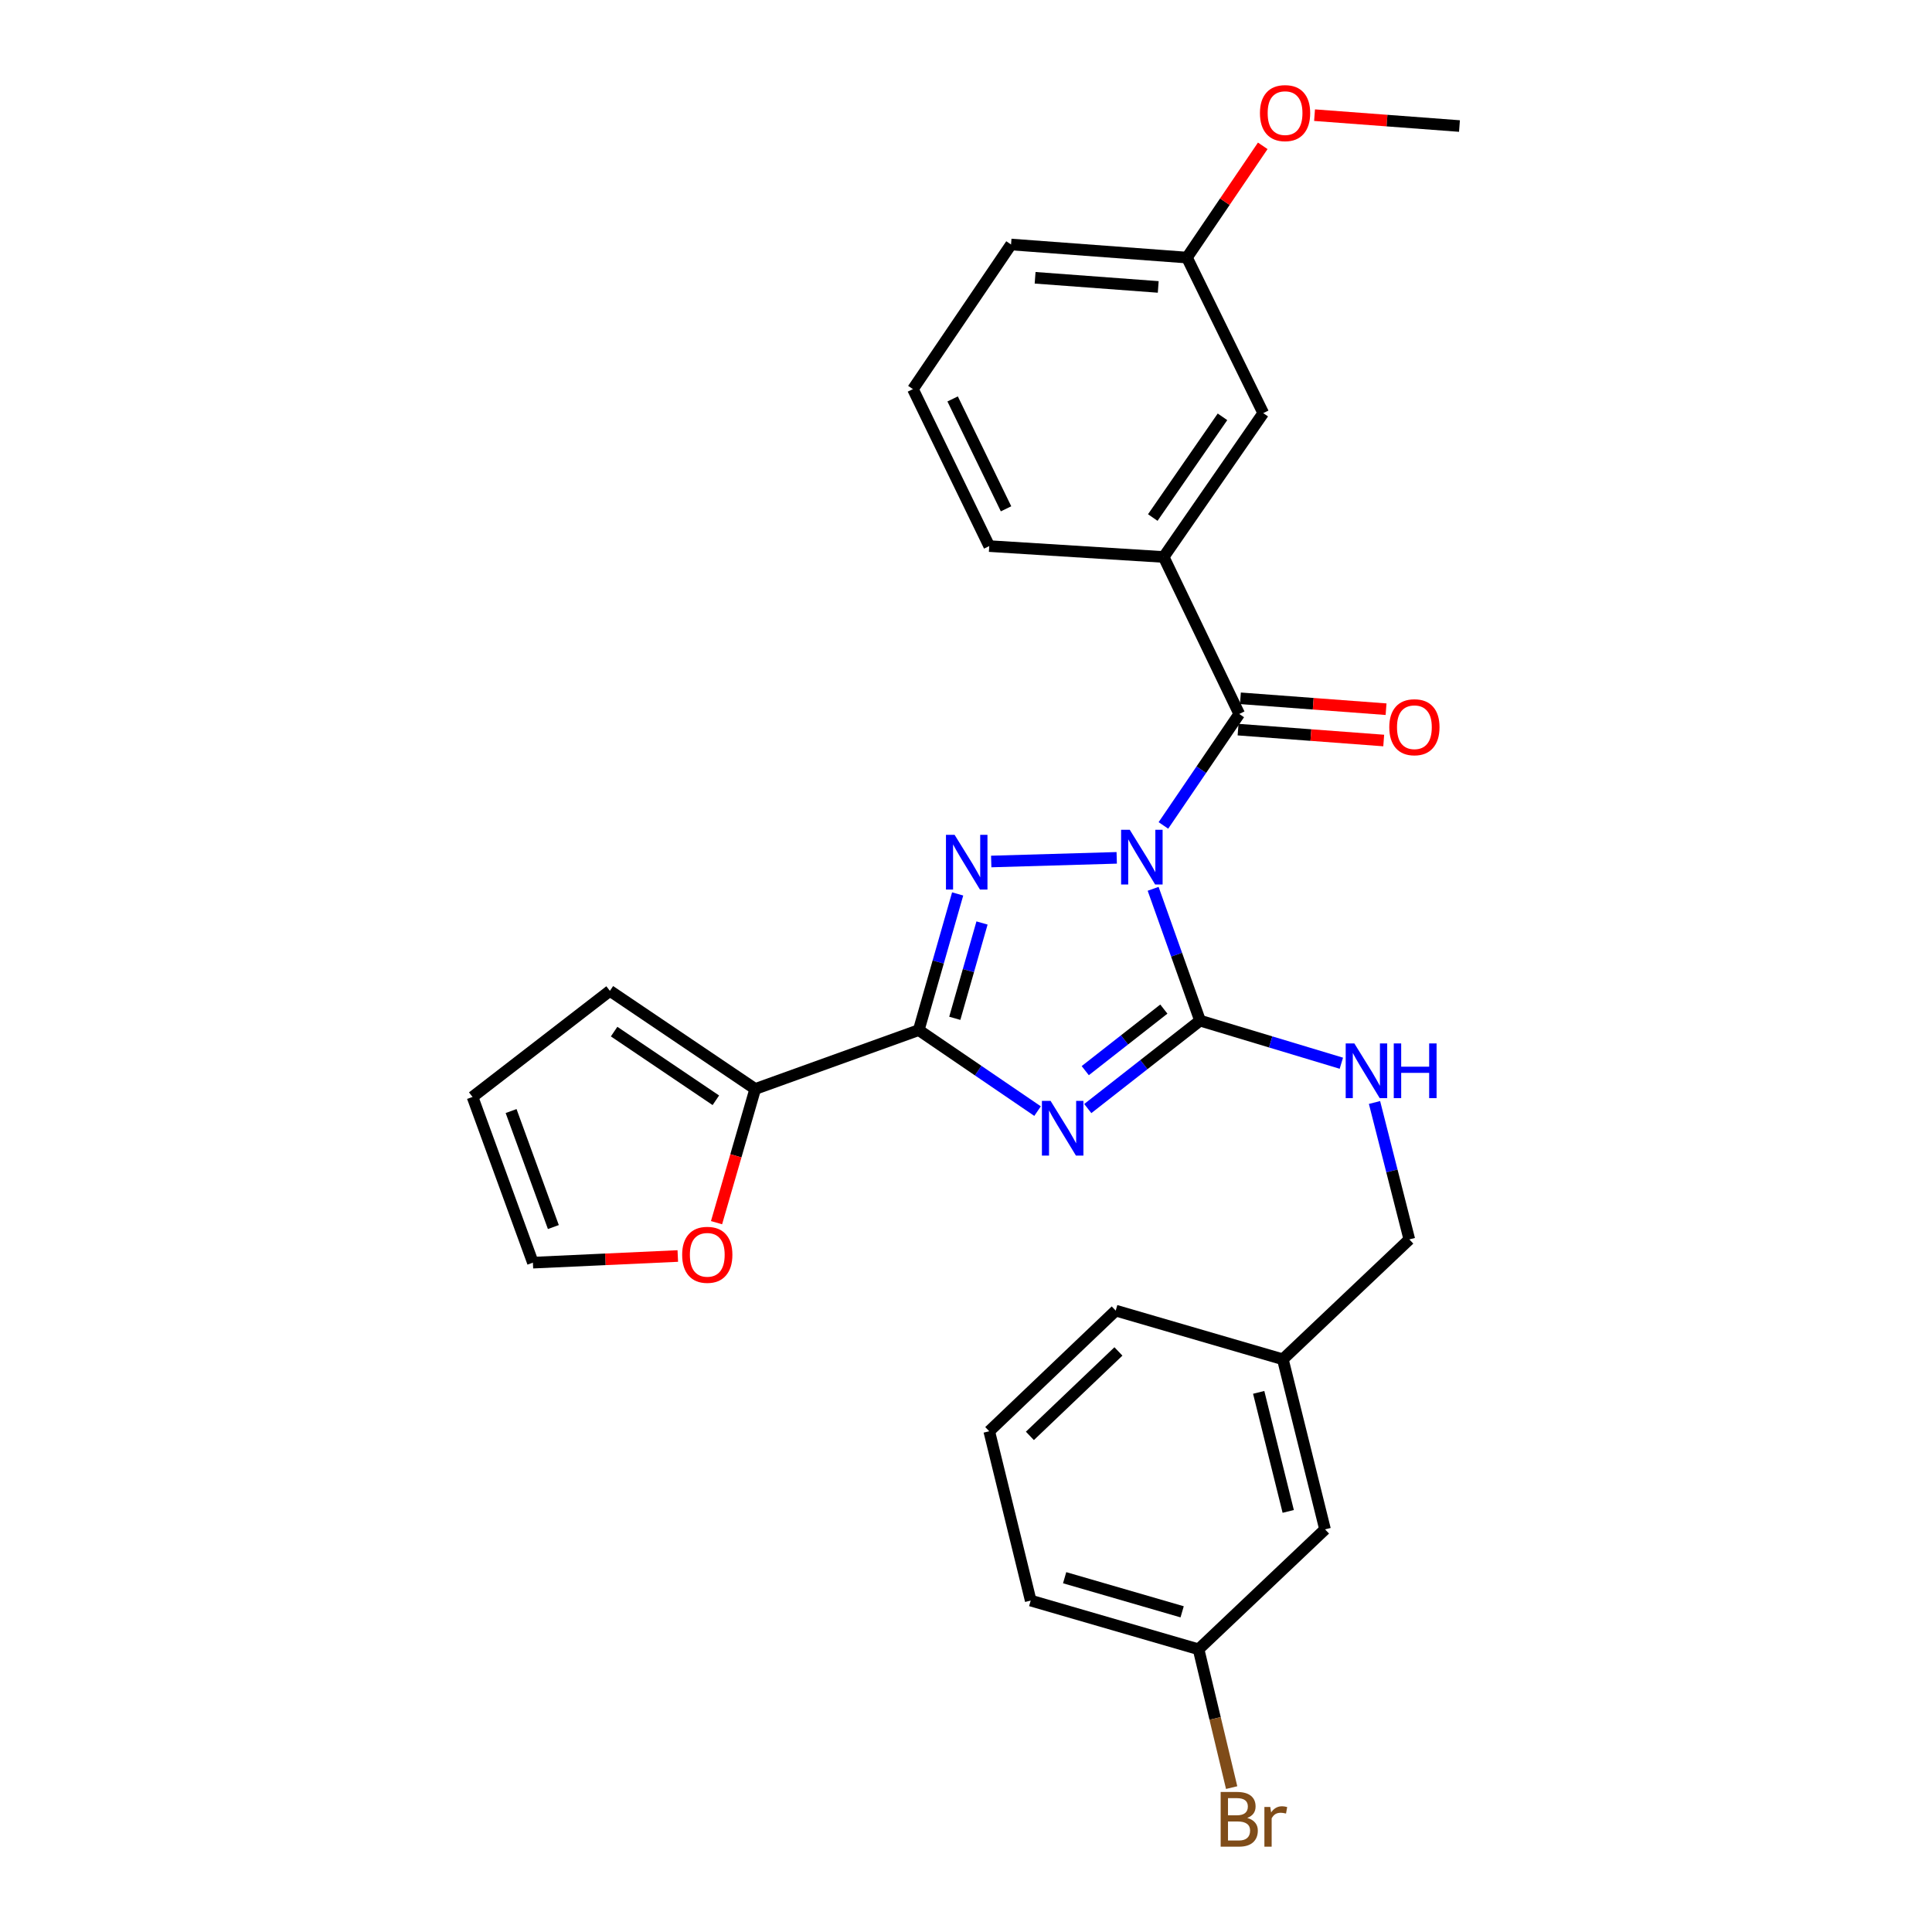 <?xml version='1.0' encoding='iso-8859-1'?>
<svg version='1.1' baseProfile='full'
              xmlns='http://www.w3.org/2000/svg'
                      xmlns:rdkit='http://www.rdkit.org/xml'
                      xmlns:xlink='http://www.w3.org/1999/xlink'
                  xml:space='preserve'
width='1000px' height='1000px' viewBox='0 0 1000 1000'>
<!-- END OF HEADER -->
<rect style='opacity:1.0;fill:#FFFFFF;stroke:none' width='1000' height='1000' x='0' y='0'> </rect>
<path class='bond-1' d='M 596.861,460.048 L 609.002,494.163' style='fill:none;fill-rule:evenodd;stroke:#0000FF;stroke-width:6px;stroke-linecap:butt;stroke-linejoin:miter;stroke-opacity:1' />
<path class='bond-1' d='M 609.002,494.163 L 621.144,528.279' style='fill:none;fill-rule:evenodd;stroke:#000000;stroke-width:6px;stroke-linecap:butt;stroke-linejoin:miter;stroke-opacity:1' />
<path class='bond-2' d='M 578.015,444.02 L 513.052,445.91' style='fill:none;fill-rule:evenodd;stroke:#0000FF;stroke-width:6px;stroke-linecap:butt;stroke-linejoin:miter;stroke-opacity:1' />
<path class='bond-4' d='M 602.179,427.242 L 621.804,398.393' style='fill:none;fill-rule:evenodd;stroke:#0000FF;stroke-width:6px;stroke-linecap:butt;stroke-linejoin:miter;stroke-opacity:1' />
<path class='bond-4' d='M 621.804,398.393 L 641.429,369.545' style='fill:none;fill-rule:evenodd;stroke:#000000;stroke-width:6px;stroke-linecap:butt;stroke-linejoin:miter;stroke-opacity:1' />
<path class='bond-0' d='M 563.034,573.789 L 592.089,551.034' style='fill:none;fill-rule:evenodd;stroke:#0000FF;stroke-width:6px;stroke-linecap:butt;stroke-linejoin:miter;stroke-opacity:1' />
<path class='bond-0' d='M 592.089,551.034 L 621.144,528.279' style='fill:none;fill-rule:evenodd;stroke:#000000;stroke-width:6px;stroke-linecap:butt;stroke-linejoin:miter;stroke-opacity:1' />
<path class='bond-0' d='M 561.727,554.164 L 582.065,538.235' style='fill:none;fill-rule:evenodd;stroke:#0000FF;stroke-width:6px;stroke-linecap:butt;stroke-linejoin:miter;stroke-opacity:1' />
<path class='bond-0' d='M 582.065,538.235 L 602.403,522.306' style='fill:none;fill-rule:evenodd;stroke:#000000;stroke-width:6px;stroke-linecap:butt;stroke-linejoin:miter;stroke-opacity:1' />
<path class='bond-28' d='M 537.042,575.111 L 506.292,554.147' style='fill:none;fill-rule:evenodd;stroke:#0000FF;stroke-width:6px;stroke-linecap:butt;stroke-linejoin:miter;stroke-opacity:1' />
<path class='bond-28' d='M 506.292,554.147 L 475.542,533.183' style='fill:none;fill-rule:evenodd;stroke:#000000;stroke-width:6px;stroke-linecap:butt;stroke-linejoin:miter;stroke-opacity:1' />
<path class='bond-7' d='M 621.144,528.279 L 657.713,539.3' style='fill:none;fill-rule:evenodd;stroke:#000000;stroke-width:6px;stroke-linecap:butt;stroke-linejoin:miter;stroke-opacity:1' />
<path class='bond-7' d='M 657.713,539.3 L 694.282,550.322' style='fill:none;fill-rule:evenodd;stroke:#0000FF;stroke-width:6px;stroke-linecap:butt;stroke-linejoin:miter;stroke-opacity:1' />
<path class='bond-3' d='M 495.679,462.699 L 485.611,497.941' style='fill:none;fill-rule:evenodd;stroke:#0000FF;stroke-width:6px;stroke-linecap:butt;stroke-linejoin:miter;stroke-opacity:1' />
<path class='bond-3' d='M 485.611,497.941 L 475.542,533.183' style='fill:none;fill-rule:evenodd;stroke:#000000;stroke-width:6px;stroke-linecap:butt;stroke-linejoin:miter;stroke-opacity:1' />
<path class='bond-3' d='M 508.29,477.737 L 501.242,502.407' style='fill:none;fill-rule:evenodd;stroke:#0000FF;stroke-width:6px;stroke-linecap:butt;stroke-linejoin:miter;stroke-opacity:1' />
<path class='bond-3' d='M 501.242,502.407 L 494.194,527.077' style='fill:none;fill-rule:evenodd;stroke:#000000;stroke-width:6px;stroke-linecap:butt;stroke-linejoin:miter;stroke-opacity:1' />
<path class='bond-5' d='M 475.542,533.183 L 390.905,563.648' style='fill:none;fill-rule:evenodd;stroke:#000000;stroke-width:6px;stroke-linecap:butt;stroke-linejoin:miter;stroke-opacity:1' />
<path class='bond-6' d='M 641.429,369.545 L 602.312,288.295' style='fill:none;fill-rule:evenodd;stroke:#000000;stroke-width:6px;stroke-linecap:butt;stroke-linejoin:miter;stroke-opacity:1' />
<path class='bond-9' d='M 640.823,377.651 L 678.517,380.471' style='fill:none;fill-rule:evenodd;stroke:#000000;stroke-width:6px;stroke-linecap:butt;stroke-linejoin:miter;stroke-opacity:1' />
<path class='bond-9' d='M 678.517,380.471 L 716.211,383.291' style='fill:none;fill-rule:evenodd;stroke:#FF0000;stroke-width:6px;stroke-linecap:butt;stroke-linejoin:miter;stroke-opacity:1' />
<path class='bond-9' d='M 642.036,361.439 L 679.73,364.259' style='fill:none;fill-rule:evenodd;stroke:#000000;stroke-width:6px;stroke-linecap:butt;stroke-linejoin:miter;stroke-opacity:1' />
<path class='bond-9' d='M 679.73,364.259 L 717.424,367.079' style='fill:none;fill-rule:evenodd;stroke:#FF0000;stroke-width:6px;stroke-linecap:butt;stroke-linejoin:miter;stroke-opacity:1' />
<path class='bond-8' d='M 390.905,563.648 L 380.89,598.25' style='fill:none;fill-rule:evenodd;stroke:#000000;stroke-width:6px;stroke-linecap:butt;stroke-linejoin:miter;stroke-opacity:1' />
<path class='bond-8' d='M 380.89,598.25 L 370.876,632.853' style='fill:none;fill-rule:evenodd;stroke:#FF0000;stroke-width:6px;stroke-linecap:butt;stroke-linejoin:miter;stroke-opacity:1' />
<path class='bond-10' d='M 390.905,563.648 L 315.679,512.862' style='fill:none;fill-rule:evenodd;stroke:#000000;stroke-width:6px;stroke-linecap:butt;stroke-linejoin:miter;stroke-opacity:1' />
<path class='bond-10' d='M 370.524,569.504 L 317.866,533.954' style='fill:none;fill-rule:evenodd;stroke:#000000;stroke-width:6px;stroke-linecap:butt;stroke-linejoin:miter;stroke-opacity:1' />
<path class='bond-11' d='M 602.312,288.295 L 653.857,213.828' style='fill:none;fill-rule:evenodd;stroke:#000000;stroke-width:6px;stroke-linecap:butt;stroke-linejoin:miter;stroke-opacity:1' />
<path class='bond-11' d='M 596.677,267.872 L 632.758,215.745' style='fill:none;fill-rule:evenodd;stroke:#000000;stroke-width:6px;stroke-linecap:butt;stroke-linejoin:miter;stroke-opacity:1' />
<path class='bond-20' d='M 602.312,288.295 L 512.03,282.659' style='fill:none;fill-rule:evenodd;stroke:#000000;stroke-width:6px;stroke-linecap:butt;stroke-linejoin:miter;stroke-opacity:1' />
<path class='bond-14' d='M 711.444,570.648 L 720.453,606.079' style='fill:none;fill-rule:evenodd;stroke:#0000FF;stroke-width:6px;stroke-linecap:butt;stroke-linejoin:miter;stroke-opacity:1' />
<path class='bond-14' d='M 720.453,606.079 L 729.462,641.511' style='fill:none;fill-rule:evenodd;stroke:#000000;stroke-width:6px;stroke-linecap:butt;stroke-linejoin:miter;stroke-opacity:1' />
<path class='bond-12' d='M 350.827,650.105 L 313.329,651.828' style='fill:none;fill-rule:evenodd;stroke:#FF0000;stroke-width:6px;stroke-linecap:butt;stroke-linejoin:miter;stroke-opacity:1' />
<path class='bond-12' d='M 313.329,651.828 L 275.831,653.55' style='fill:none;fill-rule:evenodd;stroke:#000000;stroke-width:6px;stroke-linecap:butt;stroke-linejoin:miter;stroke-opacity:1' />
<path class='bond-13' d='M 315.679,512.862 L 244.58,567.775' style='fill:none;fill-rule:evenodd;stroke:#000000;stroke-width:6px;stroke-linecap:butt;stroke-linejoin:miter;stroke-opacity:1' />
<path class='bond-15' d='M 653.857,213.828 L 614.361,133.318' style='fill:none;fill-rule:evenodd;stroke:#000000;stroke-width:6px;stroke-linecap:butt;stroke-linejoin:miter;stroke-opacity:1' />
<path class='bond-30' d='M 275.831,653.55 L 244.58,567.775' style='fill:none;fill-rule:evenodd;stroke:#000000;stroke-width:6px;stroke-linecap:butt;stroke-linejoin:miter;stroke-opacity:1' />
<path class='bond-30' d='M 286.418,635.119 L 264.543,575.076' style='fill:none;fill-rule:evenodd;stroke:#000000;stroke-width:6px;stroke-linecap:butt;stroke-linejoin:miter;stroke-opacity:1' />
<path class='bond-18' d='M 729.462,641.511 L 664,703.568' style='fill:none;fill-rule:evenodd;stroke:#000000;stroke-width:6px;stroke-linecap:butt;stroke-linejoin:miter;stroke-opacity:1' />
<path class='bond-21' d='M 614.361,133.318 L 633.98,104.401' style='fill:none;fill-rule:evenodd;stroke:#000000;stroke-width:6px;stroke-linecap:butt;stroke-linejoin:miter;stroke-opacity:1' />
<path class='bond-21' d='M 633.98,104.401 L 653.598,75.484' style='fill:none;fill-rule:evenodd;stroke:#FF0000;stroke-width:6px;stroke-linecap:butt;stroke-linejoin:miter;stroke-opacity:1' />
<path class='bond-29' d='M 614.361,133.318 L 523.32,126.553' style='fill:none;fill-rule:evenodd;stroke:#000000;stroke-width:6px;stroke-linecap:butt;stroke-linejoin:miter;stroke-opacity:1' />
<path class='bond-29' d='M 599.5,148.516 L 535.772,143.781' style='fill:none;fill-rule:evenodd;stroke:#000000;stroke-width:6px;stroke-linecap:butt;stroke-linejoin:miter;stroke-opacity:1' />
<path class='bond-16' d='M 685.838,791.592 L 664,703.568' style='fill:none;fill-rule:evenodd;stroke:#000000;stroke-width:6px;stroke-linecap:butt;stroke-linejoin:miter;stroke-opacity:1' />
<path class='bond-16' d='M 666.784,782.303 L 651.497,720.687' style='fill:none;fill-rule:evenodd;stroke:#000000;stroke-width:6px;stroke-linecap:butt;stroke-linejoin:miter;stroke-opacity:1' />
<path class='bond-17' d='M 685.838,791.592 L 620.376,853.668' style='fill:none;fill-rule:evenodd;stroke:#000000;stroke-width:6px;stroke-linecap:butt;stroke-linejoin:miter;stroke-opacity:1' />
<path class='bond-19' d='M 620.376,853.668 L 628.938,889.464' style='fill:none;fill-rule:evenodd;stroke:#000000;stroke-width:6px;stroke-linecap:butt;stroke-linejoin:miter;stroke-opacity:1' />
<path class='bond-19' d='M 628.938,889.464 L 637.501,925.26' style='fill:none;fill-rule:evenodd;stroke:#7F4C19;stroke-width:6px;stroke-linecap:butt;stroke-linejoin:miter;stroke-opacity:1' />
<path class='bond-31' d='M 620.376,853.668 L 533.49,828.451' style='fill:none;fill-rule:evenodd;stroke:#000000;stroke-width:6px;stroke-linecap:butt;stroke-linejoin:miter;stroke-opacity:1' />
<path class='bond-31' d='M 611.874,834.272 L 551.054,816.621' style='fill:none;fill-rule:evenodd;stroke:#000000;stroke-width:6px;stroke-linecap:butt;stroke-linejoin:miter;stroke-opacity:1' />
<path class='bond-26' d='M 664,703.568 L 577.493,678.37' style='fill:none;fill-rule:evenodd;stroke:#000000;stroke-width:6px;stroke-linecap:butt;stroke-linejoin:miter;stroke-opacity:1' />
<path class='bond-22' d='M 512.03,282.659 L 472.534,201.409' style='fill:none;fill-rule:evenodd;stroke:#000000;stroke-width:6px;stroke-linecap:butt;stroke-linejoin:miter;stroke-opacity:1' />
<path class='bond-22' d='M 520.727,263.364 L 493.08,206.489' style='fill:none;fill-rule:evenodd;stroke:#000000;stroke-width:6px;stroke-linecap:butt;stroke-linejoin:miter;stroke-opacity:1' />
<path class='bond-27' d='M 680.41,59.608 L 717.915,62.422' style='fill:none;fill-rule:evenodd;stroke:#FF0000;stroke-width:6px;stroke-linecap:butt;stroke-linejoin:miter;stroke-opacity:1' />
<path class='bond-27' d='M 717.915,62.422 L 755.42,65.236' style='fill:none;fill-rule:evenodd;stroke:#000000;stroke-width:6px;stroke-linecap:butt;stroke-linejoin:miter;stroke-opacity:1' />
<path class='bond-24' d='M 472.534,201.409 L 523.32,126.553' style='fill:none;fill-rule:evenodd;stroke:#000000;stroke-width:6px;stroke-linecap:butt;stroke-linejoin:miter;stroke-opacity:1' />
<path class='bond-23' d='M 512.03,740.815 L 577.493,678.37' style='fill:none;fill-rule:evenodd;stroke:#000000;stroke-width:6px;stroke-linecap:butt;stroke-linejoin:miter;stroke-opacity:1' />
<path class='bond-23' d='M 533.071,743.212 L 578.895,699.5' style='fill:none;fill-rule:evenodd;stroke:#000000;stroke-width:6px;stroke-linecap:butt;stroke-linejoin:miter;stroke-opacity:1' />
<path class='bond-25' d='M 512.03,740.815 L 533.49,828.451' style='fill:none;fill-rule:evenodd;stroke:#000000;stroke-width:6px;stroke-linecap:butt;stroke-linejoin:miter;stroke-opacity:1' />
<path  class='atom-0' d='M 584.763 429.482
L 594.043 444.482
Q 594.963 445.962, 596.443 448.642
Q 597.923 451.322, 598.003 451.482
L 598.003 429.482
L 601.763 429.482
L 601.763 457.802
L 597.883 457.802
L 587.923 441.402
Q 586.763 439.482, 585.523 437.282
Q 584.323 435.082, 583.963 434.402
L 583.963 457.802
L 580.283 457.802
L 580.283 429.482
L 584.763 429.482
' fill='#0000FF'/>
<path  class='atom-1' d='M 543.776 569.809
L 553.056 584.809
Q 553.976 586.289, 555.456 588.969
Q 556.936 591.649, 557.016 591.809
L 557.016 569.809
L 560.776 569.809
L 560.776 598.129
L 556.896 598.129
L 546.936 581.729
Q 545.776 579.809, 544.536 577.609
Q 543.336 575.409, 542.976 574.729
L 542.976 598.129
L 539.296 598.129
L 539.296 569.809
L 543.776 569.809
' fill='#0000FF'/>
<path  class='atom-3' d='M 494.11 432.119
L 503.39 447.119
Q 504.31 448.599, 505.79 451.279
Q 507.27 453.959, 507.35 454.119
L 507.35 432.119
L 511.11 432.119
L 511.11 460.439
L 507.23 460.439
L 497.27 444.039
Q 496.11 442.119, 494.87 439.919
Q 493.67 437.719, 493.31 437.039
L 493.31 460.439
L 489.63 460.439
L 489.63 432.119
L 494.11 432.119
' fill='#0000FF'/>
<path  class='atom-8' d='M 701.011 540.076
L 710.291 555.076
Q 711.211 556.556, 712.691 559.236
Q 714.171 561.916, 714.251 562.076
L 714.251 540.076
L 718.011 540.076
L 718.011 568.396
L 714.131 568.396
L 704.171 551.996
Q 703.011 550.076, 701.771 547.876
Q 700.571 545.676, 700.211 544.996
L 700.211 568.396
L 696.531 568.396
L 696.531 540.076
L 701.011 540.076
' fill='#0000FF'/>
<path  class='atom-8' d='M 721.411 540.076
L 725.251 540.076
L 725.251 552.116
L 739.731 552.116
L 739.731 540.076
L 743.571 540.076
L 743.571 568.396
L 739.731 568.396
L 739.731 555.316
L 725.251 555.316
L 725.251 568.396
L 721.411 568.396
L 721.411 540.076
' fill='#0000FF'/>
<path  class='atom-9' d='M 353.085 649.485
Q 353.085 642.685, 356.445 638.885
Q 359.805 635.085, 366.085 635.085
Q 372.365 635.085, 375.725 638.885
Q 379.085 642.685, 379.085 649.485
Q 379.085 656.365, 375.685 660.285
Q 372.285 664.165, 366.085 664.165
Q 359.845 664.165, 356.445 660.285
Q 353.085 656.405, 353.085 649.485
M 366.085 660.965
Q 370.405 660.965, 372.725 658.085
Q 375.085 655.165, 375.085 649.485
Q 375.085 643.925, 372.725 641.125
Q 370.405 638.285, 366.085 638.285
Q 361.765 638.285, 359.405 641.085
Q 357.085 643.885, 357.085 649.485
Q 357.085 655.205, 359.405 658.085
Q 361.765 660.965, 366.085 660.965
' fill='#FF0000'/>
<path  class='atom-10' d='M 719.09 376.408
Q 719.09 369.608, 722.45 365.808
Q 725.81 362.008, 732.09 362.008
Q 738.37 362.008, 741.73 365.808
Q 745.09 369.608, 745.09 376.408
Q 745.09 383.288, 741.69 387.208
Q 738.29 391.088, 732.09 391.088
Q 725.85 391.088, 722.45 387.208
Q 719.09 383.328, 719.09 376.408
M 732.09 387.888
Q 736.41 387.888, 738.73 385.008
Q 741.09 382.088, 741.09 376.408
Q 741.09 370.848, 738.73 368.048
Q 736.41 365.208, 732.09 365.208
Q 727.77 365.208, 725.41 368.008
Q 723.09 370.808, 723.09 376.408
Q 723.09 382.128, 725.41 385.008
Q 727.77 387.888, 732.09 387.888
' fill='#FF0000'/>
<path  class='atom-20' d='M 645.569 940.963
Q 648.289 941.723, 649.649 943.403
Q 651.049 945.043, 651.049 947.483
Q 651.049 951.403, 648.529 953.643
Q 646.049 955.843, 641.329 955.843
L 631.809 955.843
L 631.809 927.523
L 640.169 927.523
Q 645.009 927.523, 647.449 929.483
Q 649.889 931.443, 649.889 935.043
Q 649.889 939.323, 645.569 940.963
M 635.609 930.723
L 635.609 939.603
L 640.169 939.603
Q 642.969 939.603, 644.409 938.483
Q 645.889 937.323, 645.889 935.043
Q 645.889 930.723, 640.169 930.723
L 635.609 930.723
M 641.329 952.643
Q 644.089 952.643, 645.569 951.323
Q 647.049 950.003, 647.049 947.483
Q 647.049 945.163, 645.409 944.003
Q 643.809 942.803, 640.729 942.803
L 635.609 942.803
L 635.609 952.643
L 641.329 952.643
' fill='#7F4C19'/>
<path  class='atom-20' d='M 657.489 935.283
L 657.929 938.123
Q 660.089 934.923, 663.609 934.923
Q 664.729 934.923, 666.249 935.323
L 665.649 938.683
Q 663.929 938.283, 662.969 938.283
Q 661.289 938.283, 660.169 938.963
Q 659.089 939.603, 658.209 941.163
L 658.209 955.843
L 654.449 955.843
L 654.449 935.283
L 657.489 935.283
' fill='#7F4C19'/>
<path  class='atom-22' d='M 652.147 58.542
Q 652.147 51.742, 655.507 47.943
Q 658.867 44.142, 665.147 44.142
Q 671.427 44.142, 674.787 47.943
Q 678.147 51.742, 678.147 58.542
Q 678.147 65.422, 674.747 69.343
Q 671.347 73.222, 665.147 73.222
Q 658.907 73.222, 655.507 69.343
Q 652.147 65.463, 652.147 58.542
M 665.147 70.022
Q 669.467 70.022, 671.787 67.142
Q 674.147 64.222, 674.147 58.542
Q 674.147 52.983, 671.787 50.182
Q 669.467 47.343, 665.147 47.343
Q 660.827 47.343, 658.467 50.142
Q 656.147 52.943, 656.147 58.542
Q 656.147 64.263, 658.467 67.142
Q 660.827 70.022, 665.147 70.022
' fill='#FF0000'/>
</svg>

